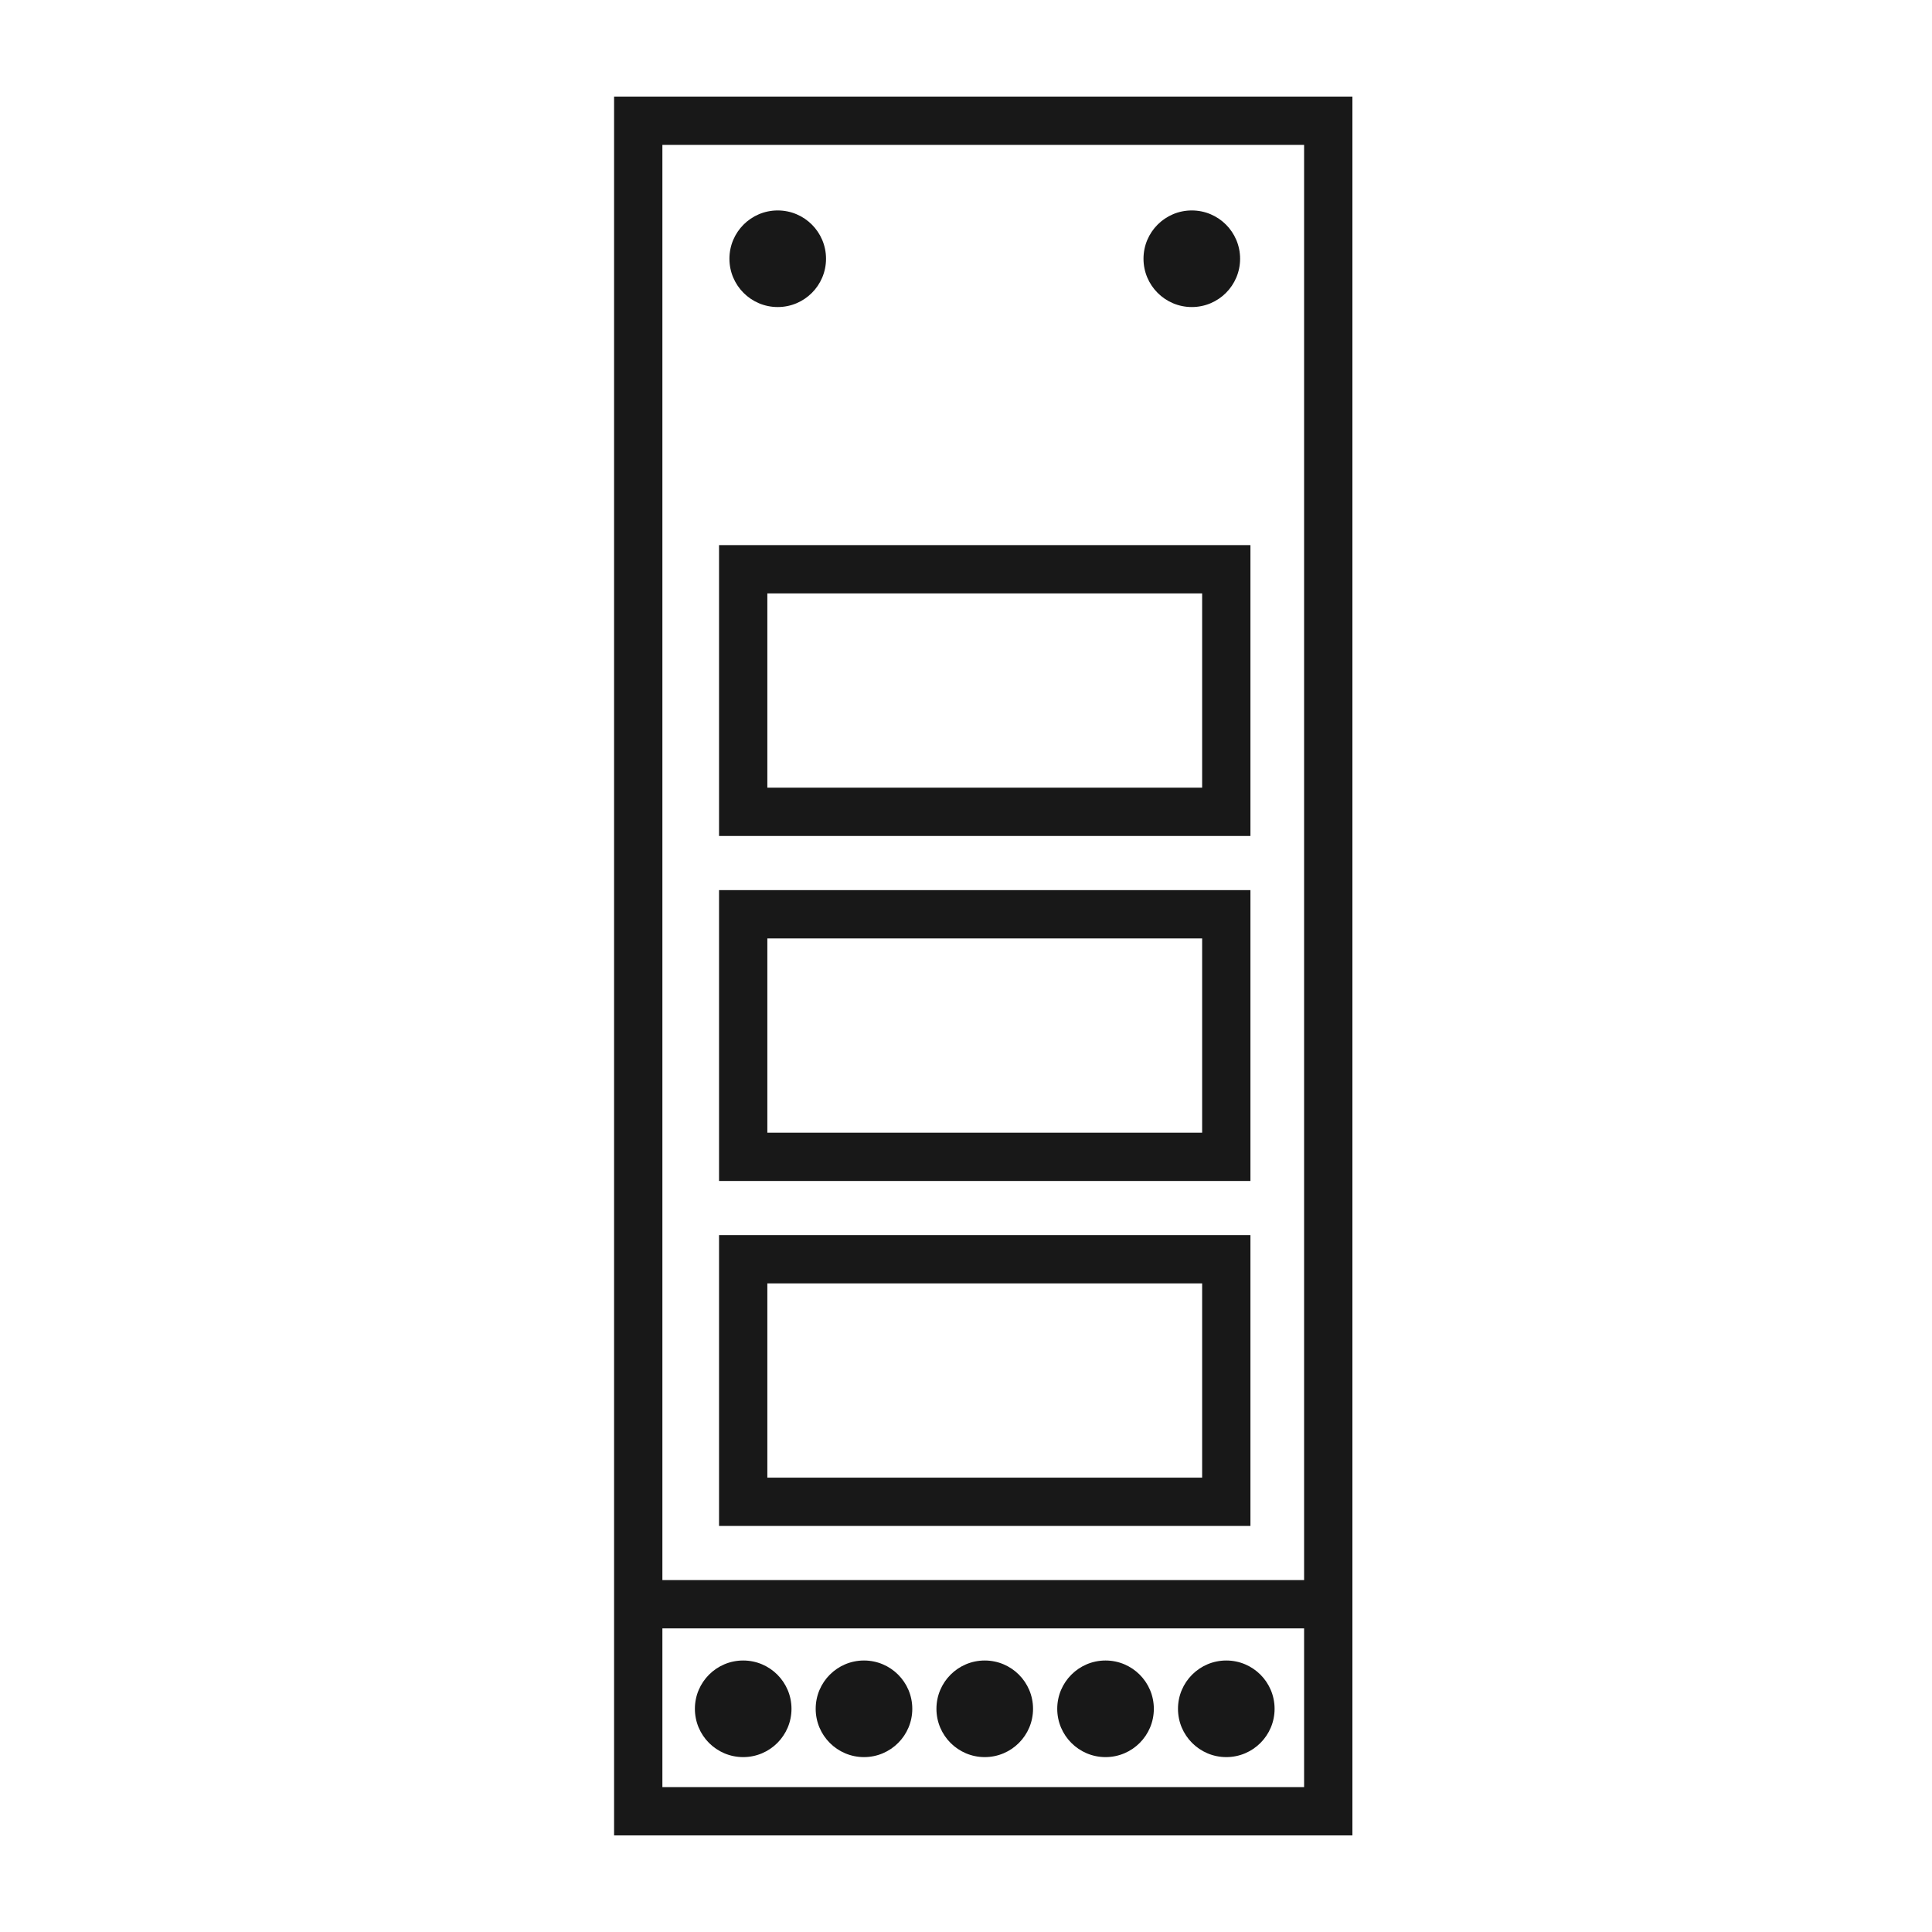 <svg xmlns="http://www.w3.org/2000/svg" viewBox="0 0 40 40">
  <g fill="none" fill-rule="evenodd">
    <circle cx="24.675" cy="5.357" r="1" fill="#181818"/>
    <circle cx="15.387" cy="35.379" r="1" fill="#181818"/>
    <circle cx="17.888" cy="35.379" r="1" fill="#181818"/>
    <circle cx="20.388" cy="35.379" r="1" fill="#181818"/>
    <circle cx="22.889" cy="35.379" r="1" fill="#181818"/>
    <circle cx="25.389" cy="35.379" r="1" fill="#181818"/>
    <circle cx="16.102" cy="5.357" r="1" fill="#181818"/>
    <rect width="14.286" height="35" x="13.214" y="2.5" stroke="#181818"/>
    <path stroke="#181818" d="M27.5,33.214 L13.214,33.214"/>
    <rect width="10.002" height="5.022" x="15.387" y="26.071" stroke="#181818"/>
    <rect width="10.002" height="5.022" x="15.387" y="18.929" stroke="#181818"/>
    <rect width="10.002" height="5.022" x="15.387" y="11.786" stroke="#181818"/>
  </g>
</svg>

